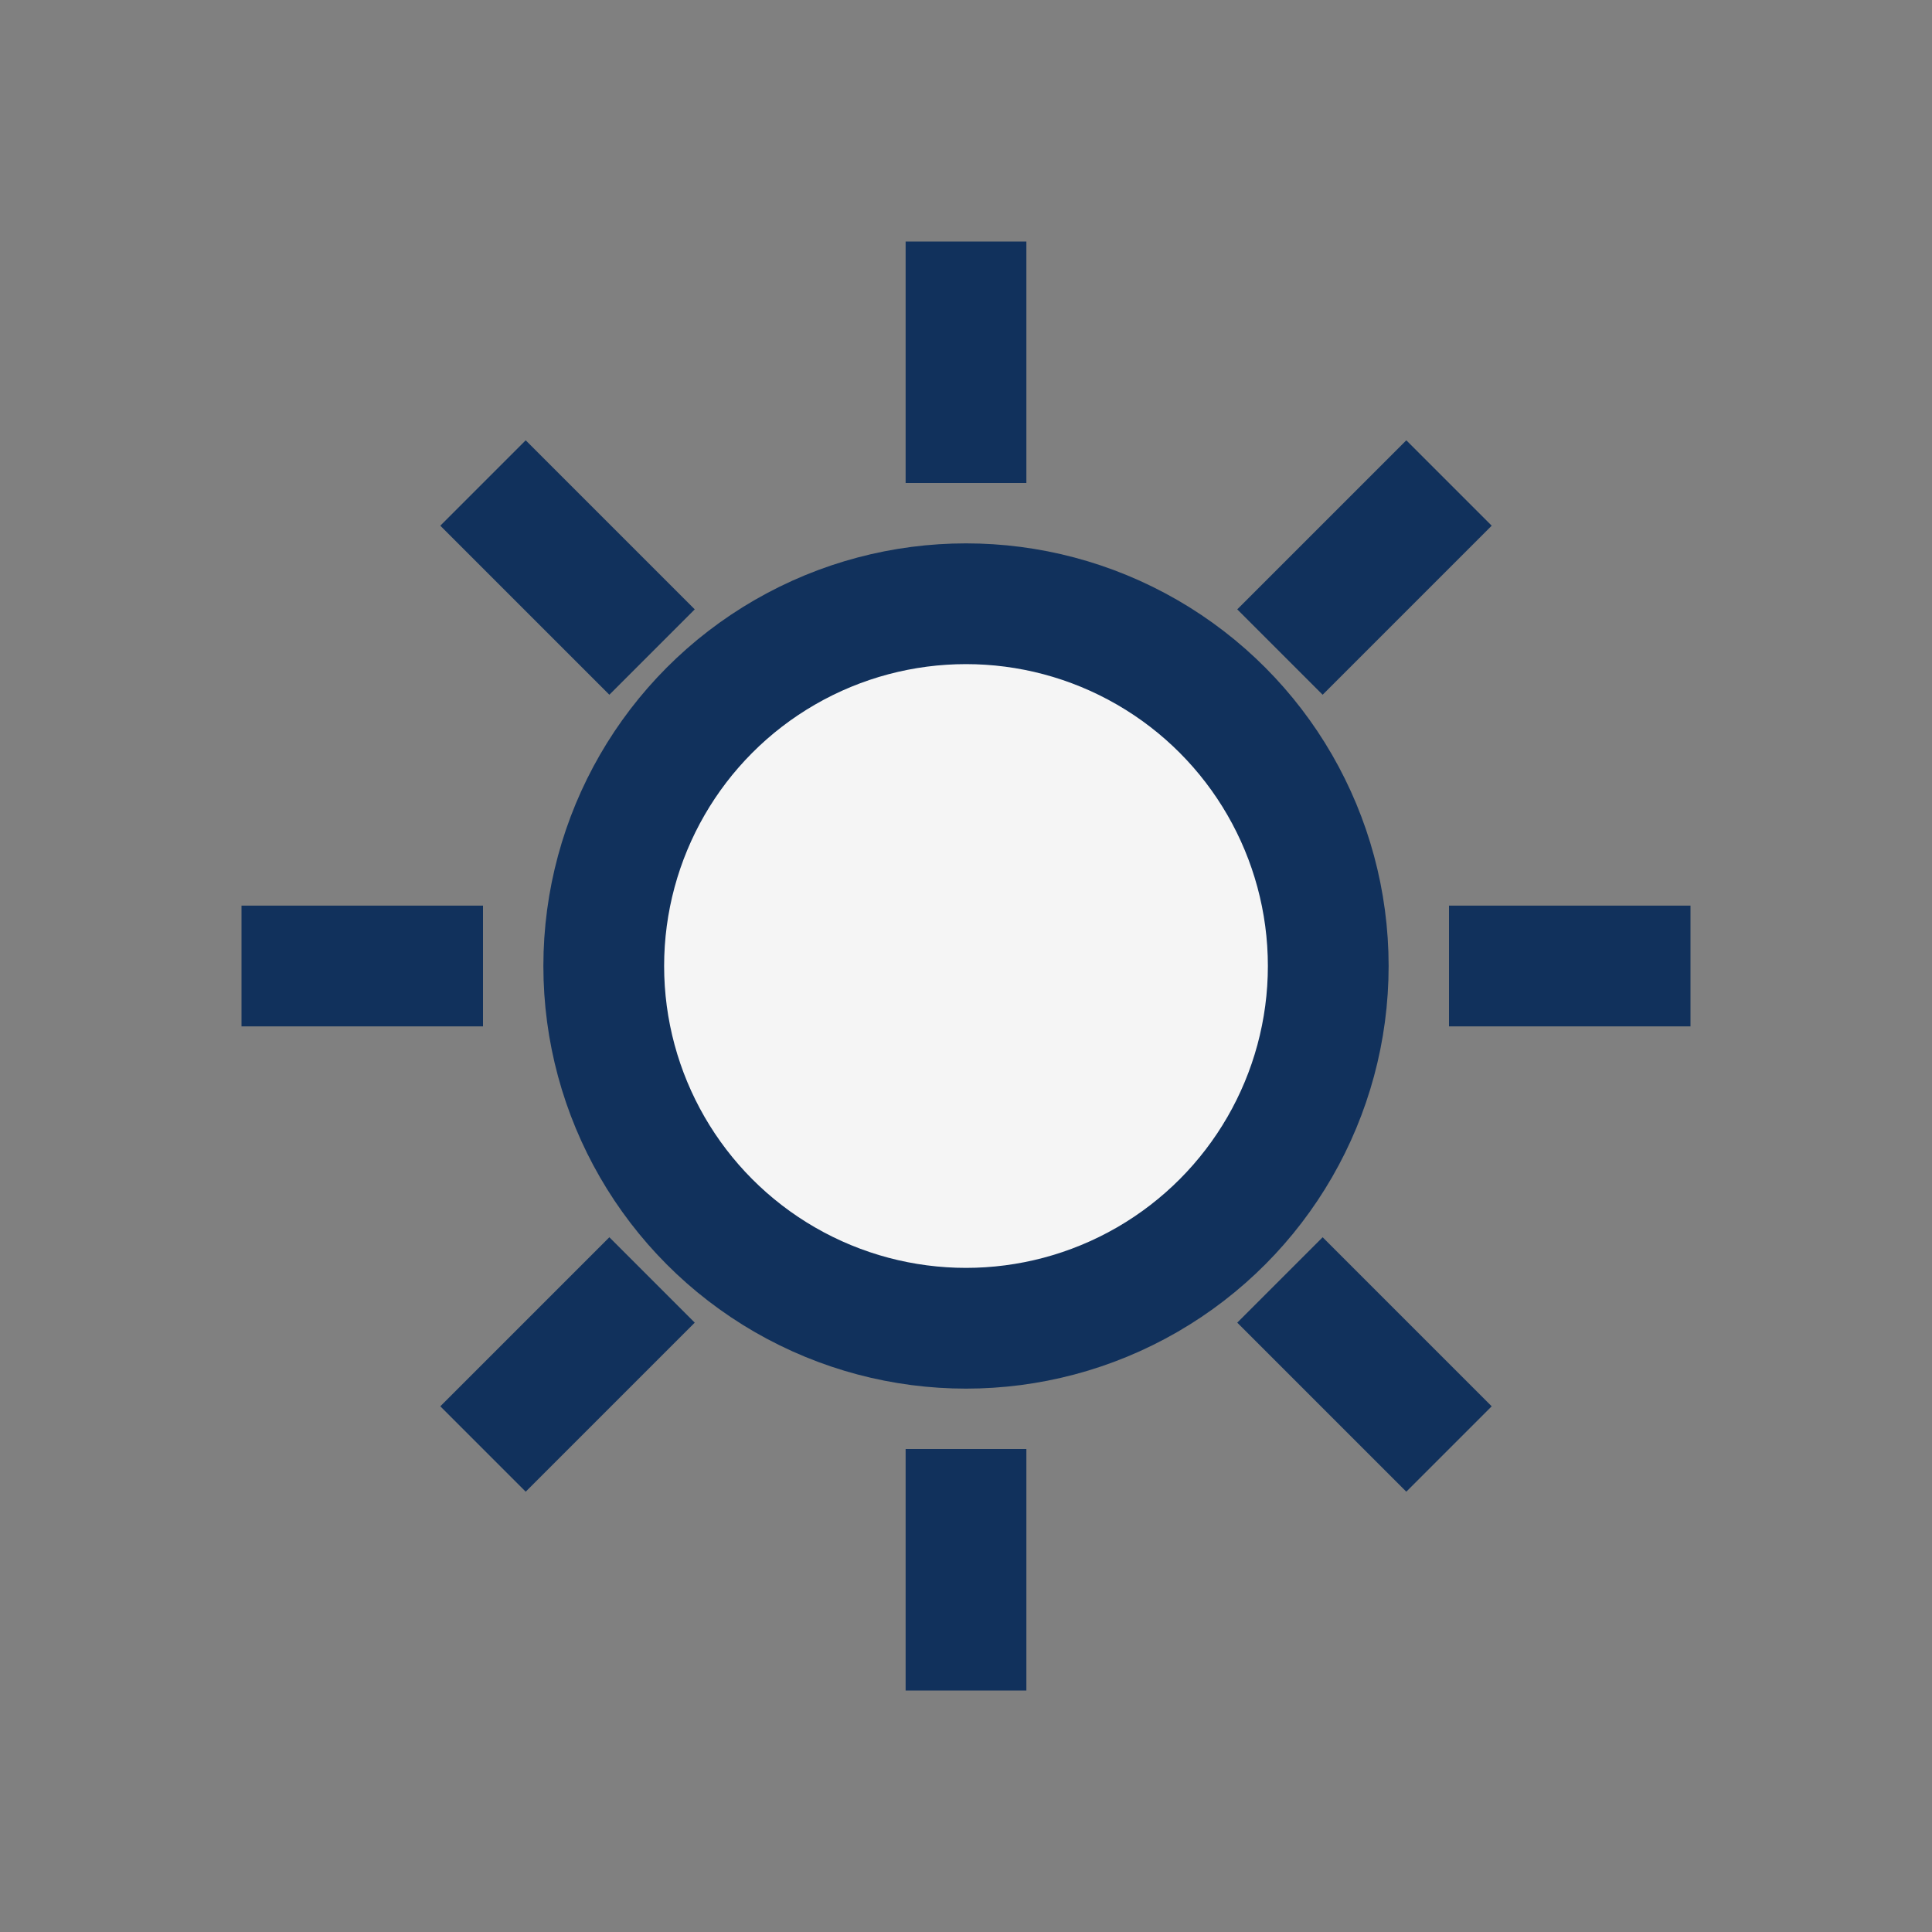 <?xml version="1.0" encoding="UTF-8"?>
<svg xmlns="http://www.w3.org/2000/svg" width="32" height="32" viewBox="0 0 32 32"><rect x="0" y="0" width="32" height="32" fill="#808080" stroke="none"/><circle cx="16" cy="16" r="6" fill="#F5F5F5"/><g stroke="#11315C" stroke-width="2"><circle cx="16" cy="16" r="6" fill="none"/><path d="M16 4v4M16 24v4M4 16h4M24 16h4M8 8l2.8 2.8M21.2 21.2l2.8 2.8M8 24l2.8-2.8M21.2 10.8L24 8"/></g></svg>